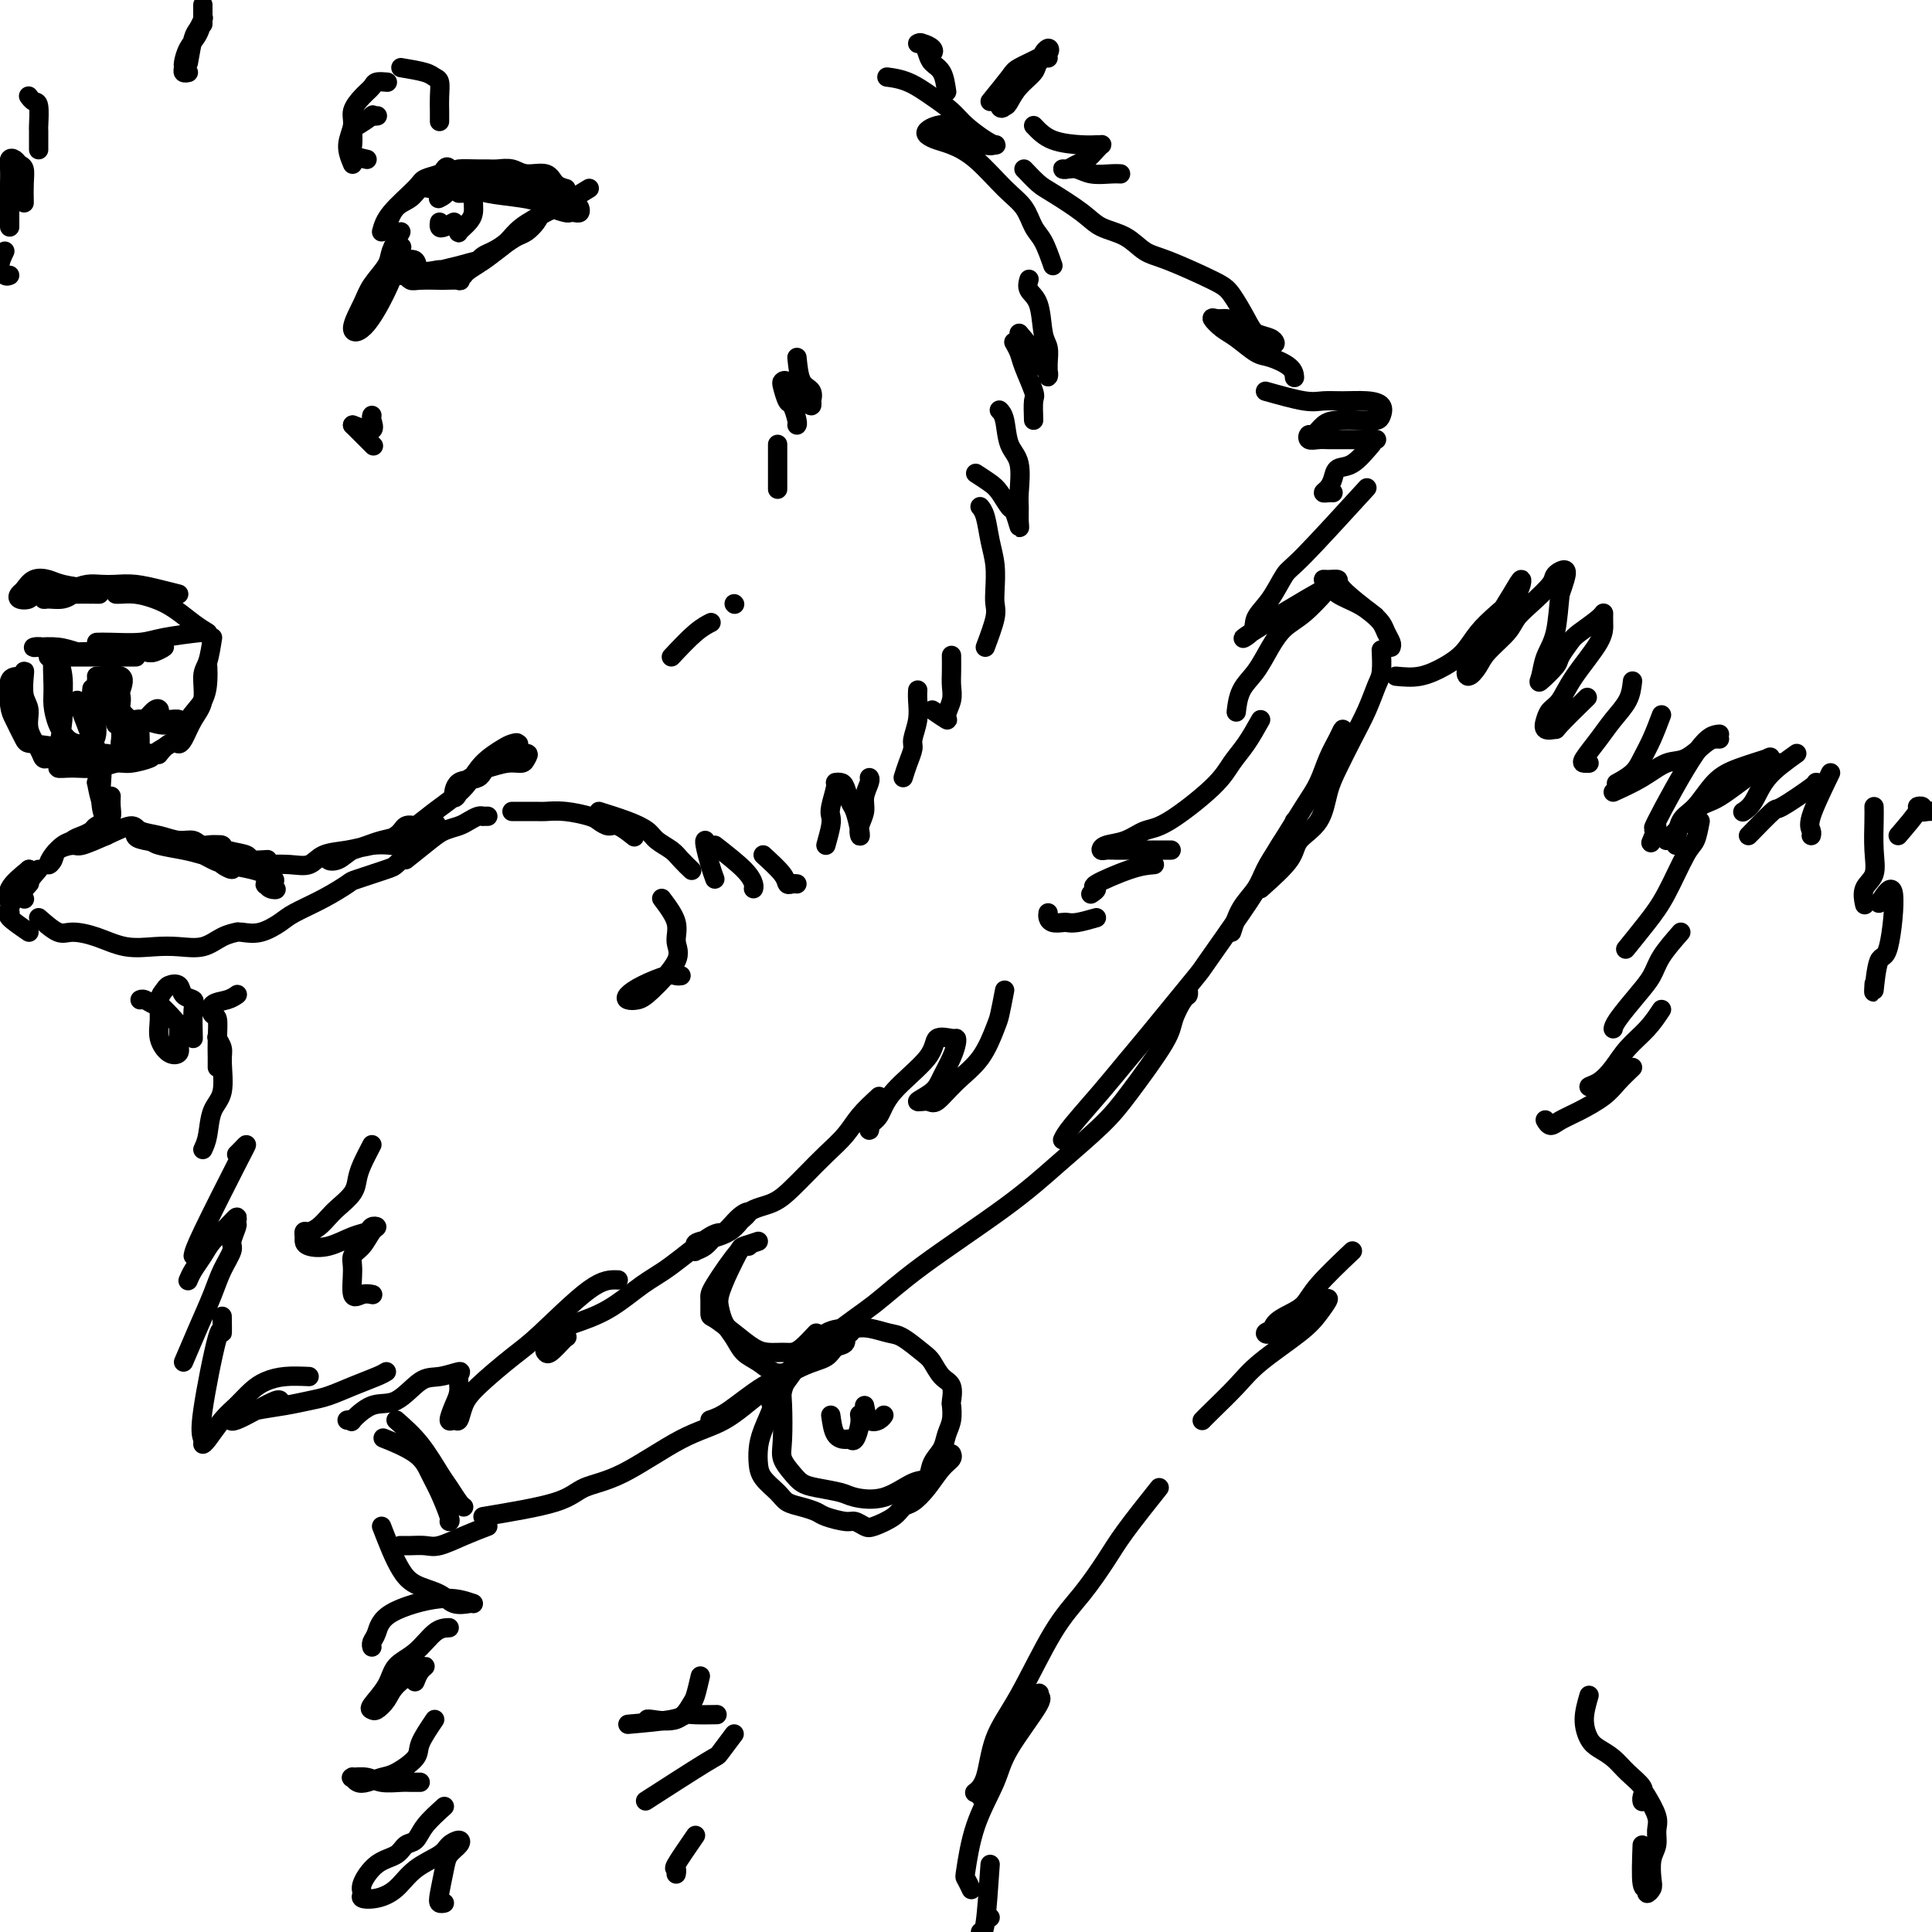 <svg viewBox='0 0 400 400' version='1.1' xmlns='http://www.w3.org/2000/svg' xmlns:xlink='http://www.w3.org/1999/xlink'><g fill='none' stroke='rgb(0,0,0)' stroke-width='4' stroke-linecap='round' stroke-linejoin='round'><path d='M79,48c0.317,-1.179 0.634,-2.357 2,-4c1.366,-1.643 3.781,-3.750 5,-5c1.219,-1.250 1.243,-1.642 2,-2c0.757,-0.358 2.248,-0.681 3,-1c0.752,-0.319 0.765,-0.635 1,-1c0.235,-0.365 0.692,-0.778 1,0c0.308,0.778 0.468,2.748 0,4c-0.468,1.252 -1.562,1.786 -2,2c-0.438,0.214 -0.219,0.107 0,0'/><path d='M80,47c0.554,-1.525 1.109,-3.050 2,-4c0.891,-0.950 2.120,-1.326 3,-2c0.880,-0.674 1.413,-1.645 2,-2c0.587,-0.355 1.230,-0.095 2,0c0.770,0.095 1.669,0.026 2,0c0.331,-0.026 0.095,-0.007 0,0c-0.095,0.007 -0.047,0.004 0,0'/><path d='M91,39c1.121,-0.308 2.242,-0.616 3,-1c0.758,-0.384 1.153,-0.845 2,-1c0.847,-0.155 2.145,-0.004 3,0c0.855,0.004 1.269,-0.140 2,0c0.731,0.140 1.781,0.562 3,1c1.219,0.438 2.606,0.891 4,1c1.394,0.109 2.794,-0.126 4,0c1.206,0.126 2.219,0.612 3,1c0.781,0.388 1.331,0.678 2,1c0.669,0.322 1.458,0.674 2,1c0.542,0.326 0.838,0.624 1,1c0.162,0.376 0.191,0.830 0,1c-0.191,0.170 -0.603,0.057 -1,0c-0.397,-0.057 -0.781,-0.057 -1,0c-0.219,0.057 -0.275,0.170 -1,0c-0.725,-0.170 -2.119,-0.624 -3,-1c-0.881,-0.376 -1.249,-0.675 -2,-1c-0.751,-0.325 -1.886,-0.675 -4,-1c-2.114,-0.325 -5.206,-0.623 -7,-1c-1.794,-0.377 -2.291,-0.832 -3,-1c-0.709,-0.168 -1.631,-0.048 -2,0c-0.369,0.048 -0.184,0.024 0,0'/><path d='M91,39c1.799,-1.155 3.597,-2.309 4,-3c0.403,-0.691 -0.590,-0.918 0,-1c0.590,-0.082 2.765,-0.018 4,0c1.235,0.018 1.532,-0.011 2,0c0.468,0.011 1.108,0.062 2,0c0.892,-0.062 2.036,-0.237 3,0c0.964,0.237 1.747,0.887 3,1c1.253,0.113 2.975,-0.310 4,0c1.025,0.310 1.353,1.353 2,2c0.647,0.647 1.613,0.899 2,1c0.387,0.101 0.193,0.050 0,0'/><path d='M122,39c-1.912,1.166 -3.824,2.332 -5,3c-1.176,0.668 -1.617,0.837 -2,1c-0.383,0.163 -0.708,0.320 -2,1c-1.292,0.680 -3.551,1.885 -5,3c-1.449,1.115 -2.087,2.141 -3,3c-0.913,0.859 -2.100,1.550 -3,2c-0.900,0.450 -1.511,0.660 -2,1c-0.489,0.340 -0.854,0.812 -1,1c-0.146,0.188 -0.073,0.094 0,0'/><path d='M112,44c-0.240,0.638 -0.479,1.277 -1,2c-0.521,0.723 -1.323,1.531 -2,2c-0.677,0.469 -1.229,0.599 -2,1c-0.771,0.401 -1.762,1.074 -3,2c-1.238,0.926 -2.724,2.104 -4,3c-1.276,0.896 -2.344,1.511 -3,2c-0.656,0.489 -0.902,0.854 -1,1c-0.098,0.146 -0.049,0.073 0,0'/><path d='M104,51c-1.672,1.292 -3.344,2.585 -4,3c-0.656,0.415 -0.296,-0.047 -1,0c-0.704,0.047 -2.473,0.602 -4,1c-1.527,0.398 -2.812,0.640 -4,1c-1.188,0.360 -2.280,0.840 -3,1c-0.720,0.160 -1.067,0.001 -2,0c-0.933,-0.001 -2.453,0.155 -3,0c-0.547,-0.155 -0.121,-0.623 0,-1c0.121,-0.377 -0.063,-0.665 0,-1c0.063,-0.335 0.373,-0.718 1,-1c0.627,-0.282 1.572,-0.464 2,0c0.428,0.464 0.339,1.573 1,2c0.661,0.427 2.071,0.171 3,0c0.929,-0.171 1.376,-0.256 2,0c0.624,0.256 1.424,0.853 2,1c0.576,0.147 0.928,-0.157 1,0c0.072,0.157 -0.138,0.774 0,1c0.138,0.226 0.623,0.062 0,0c-0.623,-0.062 -2.353,-0.020 -3,0c-0.647,0.020 -0.212,0.019 -1,0c-0.788,-0.019 -2.799,-0.057 -4,0c-1.201,0.057 -1.593,0.208 -2,0c-0.407,-0.208 -0.831,-0.774 -1,-1c-0.169,-0.226 -0.085,-0.113 0,0'/><path d='M83,48c-0.812,1.450 -1.624,2.900 -2,4c-0.376,1.100 -0.314,1.850 -1,3c-0.686,1.150 -2.118,2.701 -3,4c-0.882,1.299 -1.214,2.348 -2,4c-0.786,1.652 -2.028,3.907 -2,5c0.028,1.093 1.325,1.022 3,-1c1.675,-2.022 3.729,-5.997 5,-9c1.271,-3.003 1.760,-5.035 2,-6c0.240,-0.965 0.231,-0.865 0,-1c-0.231,-0.135 -0.685,-0.505 -1,0c-0.315,0.505 -0.490,1.887 -1,3c-0.510,1.113 -1.353,1.958 -2,3c-0.647,1.042 -1.097,2.280 -1,3c0.097,0.720 0.742,0.920 1,1c0.258,0.080 0.129,0.040 0,0'/><path d='M95,40c1.274,-0.037 2.549,-0.074 3,0c0.451,0.074 0.079,0.258 0,1c-0.079,0.742 0.137,2.042 0,3c-0.137,0.958 -0.625,1.573 -1,2c-0.375,0.427 -0.636,0.664 -1,1c-0.364,0.336 -0.829,0.770 -1,1c-0.171,0.230 -0.046,0.254 0,0c0.046,-0.254 0.013,-0.787 0,-1c-0.013,-0.213 -0.007,-0.107 0,0'/><path d='M94,46c-0.732,0.393 -1.464,0.786 -2,1c-0.536,0.214 -0.875,0.250 -1,0c-0.125,-0.250 -0.036,-0.786 0,-1c0.036,-0.214 0.018,-0.107 0,0'/><path d='M76,33c-1.269,-0.283 -2.539,-0.567 -3,-1c-0.461,-0.433 -0.114,-1.016 0,-2c0.114,-0.984 -0.004,-2.369 0,-3c0.004,-0.631 0.131,-0.509 1,-1c0.869,-0.491 2.480,-1.596 3,-2c0.520,-0.404 -0.052,-0.109 0,0c0.052,0.109 0.729,0.031 1,0c0.271,-0.031 0.135,-0.016 0,0'/><path d='M73,34c-0.548,-1.308 -1.096,-2.616 -1,-4c0.096,-1.384 0.837,-2.844 1,-4c0.163,-1.156 -0.250,-2.009 0,-3c0.250,-0.991 1.164,-2.122 2,-3c0.836,-0.878 1.595,-1.503 2,-2c0.405,-0.497 0.455,-0.864 1,-1c0.545,-0.136 1.584,-0.039 2,0c0.416,0.039 0.208,0.019 0,0'/><path d='M83,14c1.917,0.321 3.834,0.641 5,1c1.166,0.359 1.580,0.755 2,1c0.420,0.245 0.844,0.339 1,1c0.156,0.661 0.042,1.888 0,3c-0.042,1.112 -0.011,2.107 0,3c0.011,0.893 0.003,1.684 0,2c-0.003,0.316 -0.002,0.158 0,0'/><path d='M10,136c1.843,-0.000 3.687,-0.000 5,0c1.313,0.000 2.097,0.000 3,0c0.903,-0.000 1.927,-0.000 3,0c1.073,0.000 2.196,0.000 3,0c0.804,-0.000 1.288,-0.000 2,0c0.712,0.000 1.650,0.001 2,0c0.350,-0.001 0.110,-0.003 0,0c-0.110,0.003 -0.090,0.011 -1,0c-0.910,-0.011 -2.751,-0.042 -4,0c-1.249,0.042 -1.905,0.155 -3,0c-1.095,-0.155 -2.629,-0.578 -4,-1c-1.371,-0.422 -2.579,-0.841 -4,-1c-1.421,-0.159 -3.056,-0.057 -4,0c-0.944,0.057 -1.198,0.067 -1,0c0.198,-0.067 0.847,-0.213 2,0c1.153,0.213 2.810,0.785 4,1c1.190,0.215 1.915,0.072 3,0c1.085,-0.072 2.531,-0.073 4,0c1.469,0.073 2.961,0.219 5,0c2.039,-0.219 4.624,-0.805 6,-1c1.376,-0.195 1.544,-0.001 2,0c0.456,0.001 1.200,-0.192 1,0c-0.200,0.192 -1.343,0.769 -2,1c-0.657,0.231 -0.829,0.115 -1,0'/><path d='M31,135c-0.500,0.167 -0.250,0.083 0,0'/><path d='M20,133c0.685,-0.022 1.371,-0.044 3,0c1.629,0.044 4.202,0.156 6,0c1.798,-0.156 2.822,-0.578 5,-1c2.178,-0.422 5.509,-0.844 7,-1c1.491,-0.156 1.140,-0.044 1,0c-0.140,0.044 -0.070,0.022 0,0'/><path d='M43,131c-0.910,-0.558 -1.820,-1.116 -3,-2c-1.180,-0.884 -2.632,-2.093 -4,-3c-1.368,-0.907 -2.654,-1.511 -4,-2c-1.346,-0.489 -2.753,-0.863 -4,-1c-1.247,-0.137 -2.336,-0.037 -3,0c-0.664,0.037 -0.904,0.011 -1,0c-0.096,-0.011 -0.048,-0.005 0,0'/><path d='M37,123c-1.226,-0.310 -2.453,-0.620 -4,-1c-1.547,-0.380 -3.415,-0.831 -5,-1c-1.585,-0.169 -2.888,-0.056 -4,0c-1.112,0.056 -2.033,0.053 -3,0c-0.967,-0.053 -1.982,-0.158 -3,0c-1.018,0.158 -2.041,0.578 -3,1c-0.959,0.422 -1.855,0.845 -2,1c-0.145,0.155 0.461,0.042 2,0c1.539,-0.042 4.011,-0.012 5,0c0.989,0.012 0.494,0.006 0,0'/><path d='M44,132c-0.297,1.901 -0.594,3.802 -1,5c-0.406,1.198 -0.922,1.694 -1,3c-0.078,1.306 0.280,3.421 0,5c-0.280,1.579 -1.199,2.623 -2,4c-0.801,1.377 -1.482,3.087 -2,4c-0.518,0.913 -0.871,1.029 -1,1c-0.129,-0.029 -0.035,-0.204 0,-1c0.035,-0.796 0.009,-2.214 0,-3c-0.009,-0.786 -0.003,-0.939 0,-1c0.003,-0.061 0.001,-0.031 0,0'/><path d='M43,138c0.035,0.905 0.071,1.810 0,3c-0.071,1.190 -0.247,2.666 -1,4c-0.753,1.334 -2.083,2.525 -3,4c-0.917,1.475 -1.423,3.232 -2,4c-0.577,0.768 -1.227,0.546 -2,1c-0.773,0.454 -1.670,1.584 -2,2c-0.330,0.416 -0.094,0.119 0,0c0.094,-0.119 0.047,-0.059 0,0'/><path d='M37,153c-2.103,1.187 -4.207,2.375 -5,3c-0.793,0.625 -0.277,0.689 -1,1c-0.723,0.311 -2.686,0.869 -4,1c-1.314,0.131 -1.979,-0.165 -3,0c-1.021,0.165 -2.397,0.790 -4,1c-1.603,0.210 -3.433,0.006 -5,0c-1.567,-0.006 -2.873,0.187 -3,0c-0.127,-0.187 0.924,-0.754 2,-1c1.076,-0.246 2.177,-0.172 3,0c0.823,0.172 1.368,0.442 3,0c1.632,-0.442 4.353,-1.596 6,-2c1.647,-0.404 2.222,-0.057 3,0c0.778,0.057 1.760,-0.177 2,0c0.240,0.177 -0.263,0.766 -1,1c-0.737,0.234 -1.708,0.113 -3,0c-1.292,-0.113 -2.906,-0.219 -4,0c-1.094,0.219 -1.668,0.763 -3,1c-1.332,0.237 -3.421,0.169 -5,0c-1.579,-0.169 -2.647,-0.437 -3,-1c-0.353,-0.563 0.008,-1.419 0,-2c-0.008,-0.581 -0.387,-0.887 0,-1c0.387,-0.113 1.539,-0.032 2,0c0.461,0.032 0.230,0.016 0,0'/><path d='M14,155c-2.786,-0.417 -5.571,-0.834 -7,-1c-1.429,-0.166 -1.501,-0.082 -2,-1c-0.499,-0.918 -1.426,-2.838 -2,-4c-0.574,-1.162 -0.794,-1.565 -1,-3c-0.206,-1.435 -0.396,-3.902 0,-5c0.396,-1.098 1.378,-0.826 2,-1c0.622,-0.174 0.883,-0.795 1,-1c0.117,-0.205 0.091,0.007 0,1c-0.091,0.993 -0.246,2.767 0,4c0.246,1.233 0.892,1.924 1,3c0.108,1.076 -0.322,2.538 0,4c0.322,1.462 1.395,2.925 2,4c0.605,1.075 0.740,1.761 1,2c0.260,0.239 0.644,0.032 1,0c0.356,-0.032 0.685,0.110 1,0c0.315,-0.110 0.616,-0.472 1,-2c0.384,-1.528 0.850,-4.222 1,-6c0.150,-1.778 -0.016,-2.639 0,-4c0.016,-1.361 0.215,-3.221 0,-5c-0.215,-1.779 -0.843,-3.478 -1,-4c-0.157,-0.522 0.156,0.131 0,0c-0.156,-0.131 -0.782,-1.048 -1,0c-0.218,1.048 -0.028,4.060 0,6c0.028,1.940 -0.106,2.809 0,4c0.106,1.191 0.452,2.705 1,4c0.548,1.295 1.300,2.370 2,3c0.700,0.630 1.350,0.815 2,1'/><path d='M16,154c1.392,1.327 2.373,0.644 3,0c0.627,-0.644 0.900,-1.250 1,-2c0.100,-0.750 0.029,-1.643 0,-2c-0.029,-0.357 -0.014,-0.179 0,0'/><path d='M16,145c1.519,4.144 3.038,8.288 4,10c0.962,1.712 1.368,0.992 2,1c0.632,0.008 1.491,0.746 2,1c0.509,0.254 0.669,0.026 1,0c0.331,-0.026 0.835,0.150 1,0c0.165,-0.150 -0.008,-0.627 0,-1c0.008,-0.373 0.198,-0.642 0,-1c-0.198,-0.358 -0.784,-0.805 -1,-1c-0.216,-0.195 -0.062,-0.137 0,-1c0.062,-0.863 0.031,-2.645 0,-4c-0.031,-1.355 -0.061,-2.281 0,-3c0.061,-0.719 0.212,-1.231 0,-2c-0.212,-0.769 -0.789,-1.795 -1,-2c-0.211,-0.205 -0.056,0.412 0,1c0.056,0.588 0.015,1.147 0,2c-0.015,0.853 -0.003,1.999 0,3c0.003,1.001 -0.003,1.855 0,2c0.003,0.145 0.015,-0.419 0,-1c-0.015,-0.581 -0.057,-1.178 0,-2c0.057,-0.822 0.213,-1.870 0,-3c-0.213,-1.130 -0.797,-2.342 -1,-3c-0.203,-0.658 -0.027,-0.763 0,-1c0.027,-0.237 -0.095,-0.608 0,0c0.095,0.608 0.407,2.194 1,4c0.593,1.806 1.467,3.832 2,5c0.533,1.168 0.724,1.476 1,2c0.276,0.524 0.638,1.262 1,2'/><path d='M28,153c1.009,2.031 1.031,1.107 1,0c-0.031,-1.107 -0.114,-2.399 0,-3c0.114,-0.601 0.426,-0.511 1,-1c0.574,-0.489 1.410,-1.558 2,-2c0.590,-0.442 0.933,-0.258 1,0c0.067,0.258 -0.142,0.591 0,1c0.142,0.409 0.636,0.895 1,1c0.364,0.105 0.600,-0.172 1,0c0.400,0.172 0.966,0.792 1,1c0.034,0.208 -0.463,0.003 -1,0c-0.537,-0.003 -1.115,0.195 -2,0c-0.885,-0.195 -2.077,-0.784 -3,-1c-0.923,-0.216 -1.577,-0.058 -2,0c-0.423,0.058 -0.616,0.015 -1,0c-0.384,-0.015 -0.959,-0.004 -1,0c-0.041,0.004 0.452,-0.000 1,0c0.548,0.000 1.153,0.004 2,0c0.847,-0.004 1.938,-0.015 3,0c1.062,0.015 2.095,0.058 3,0c0.905,-0.058 1.682,-0.216 2,0c0.318,0.216 0.175,0.807 0,1c-0.175,0.193 -0.384,-0.012 -1,0c-0.616,0.012 -1.639,0.240 -3,0c-1.361,-0.240 -3.059,-0.949 -4,-1c-0.941,-0.051 -1.126,0.557 -2,0c-0.874,-0.557 -2.437,-2.278 -4,-4'/><path d='M23,145c-2.536,-0.967 -2.875,-1.386 -3,-2c-0.125,-0.614 -0.036,-1.425 0,-2c0.036,-0.575 0.019,-0.915 0,-1c-0.019,-0.085 -0.041,0.086 1,0c1.041,-0.086 3.145,-0.428 4,0c0.855,0.428 0.460,1.628 0,3c-0.460,1.372 -0.985,2.917 -2,4c-1.015,1.083 -2.521,1.705 -3,2c-0.479,0.295 0.067,0.265 0,0c-0.067,-0.265 -0.749,-0.764 -1,-2c-0.251,-1.236 -0.072,-3.210 0,-4c0.072,-0.790 0.036,-0.395 0,0'/><path d='M19,122c-2.273,-0.324 -4.546,-0.648 -6,-1c-1.454,-0.352 -2.090,-0.732 -3,-1c-0.910,-0.268 -2.093,-0.425 -3,0c-0.907,0.425 -1.537,1.431 -2,2c-0.463,0.569 -0.757,0.702 -1,1c-0.243,0.298 -0.433,0.759 0,1c0.433,0.241 1.490,0.260 2,0c0.510,-0.260 0.471,-0.798 1,-1c0.529,-0.202 1.624,-0.069 3,0c1.376,0.069 3.034,0.072 4,0c0.966,-0.072 1.240,-0.219 1,0c-0.240,0.219 -0.992,0.805 -2,1c-1.008,0.195 -2.270,0.001 -3,0c-0.730,-0.001 -0.927,0.192 -1,0c-0.073,-0.192 -0.021,-0.769 0,-1c0.021,-0.231 0.010,-0.115 0,0'/><path d='M5,42c-0.024,-1.374 -0.049,-2.748 0,-4c0.049,-1.252 0.171,-2.383 0,-3c-0.171,-0.617 -0.634,-0.720 -1,-1c-0.366,-0.280 -0.634,-0.738 -1,-1c-0.366,-0.262 -0.830,-0.327 -1,0c-0.170,0.327 -0.046,1.046 0,2c0.046,0.954 0.012,2.143 0,3c-0.012,0.857 -0.003,1.382 0,2c0.003,0.618 0.001,1.329 0,2c-0.001,0.671 -0.000,1.304 0,2c0.000,0.696 0.000,1.457 0,2c-0.000,0.543 -0.000,0.870 0,1c0.000,0.130 0.000,0.065 0,0'/><path d='M1,52c-0.506,1.042 -1.012,2.083 -1,3c0.012,0.917 0.542,1.708 1,2c0.458,0.292 0.845,0.083 1,0c0.155,-0.083 0.077,-0.042 0,0'/><path d='M20,162c0.301,1.596 0.603,3.193 1,4c0.397,0.807 0.891,0.825 1,1c0.109,0.175 -0.167,0.505 0,1c0.167,0.495 0.777,1.153 1,1c0.223,-0.153 0.060,-1.118 0,-2c-0.060,-0.882 -0.017,-1.681 0,-2c0.017,-0.319 0.009,-0.160 0,0'/><path d='M20,162c0.415,-0.944 0.829,-1.888 1,-2c0.171,-0.112 0.097,0.609 0,2c-0.097,1.391 -0.219,3.451 0,5c0.219,1.549 0.777,2.585 1,3c0.223,0.415 0.112,0.207 0,0'/><path d='M22,173c-1.972,0.862 -3.944,1.725 -5,2c-1.056,0.275 -1.195,-0.037 -2,0c-0.805,0.037 -2.276,0.423 -3,1c-0.724,0.577 -0.702,1.344 -1,2c-0.298,0.656 -0.916,1.202 -1,1c-0.084,-0.202 0.367,-1.153 1,-2c0.633,-0.847 1.447,-1.591 2,-2c0.553,-0.409 0.845,-0.485 2,-1c1.155,-0.515 3.172,-1.470 4,-2c0.828,-0.530 0.465,-0.637 1,-1c0.535,-0.363 1.968,-0.984 2,-1c0.032,-0.016 -1.336,0.574 -2,1c-0.664,0.426 -0.623,0.689 -1,1c-0.377,0.311 -1.173,0.671 -2,1c-0.827,0.329 -1.684,0.627 -2,1c-0.316,0.373 -0.090,0.821 0,1c0.090,0.179 0.045,0.090 0,0'/><path d='M22,173c1.981,-0.937 3.963,-1.874 5,-2c1.037,-0.126 1.130,0.559 2,1c0.870,0.441 2.516,0.638 4,1c1.484,0.362 2.807,0.888 4,1c1.193,0.112 2.257,-0.191 3,0c0.743,0.191 1.165,0.877 2,1c0.835,0.123 2.082,-0.316 3,0c0.918,0.316 1.507,1.388 2,2c0.493,0.612 0.891,0.763 1,1c0.109,0.237 -0.070,0.558 0,1c0.070,0.442 0.390,1.005 0,1c-0.390,-0.005 -1.491,-0.579 -2,-1c-0.509,-0.421 -0.426,-0.690 -1,-1c-0.574,-0.310 -1.807,-0.660 -3,-1c-1.193,-0.340 -2.348,-0.670 -4,-1c-1.652,-0.330 -3.802,-0.660 -5,-1c-1.198,-0.340 -1.443,-0.691 -2,-1c-0.557,-0.309 -1.426,-0.577 -2,-1c-0.574,-0.423 -0.854,-1.001 -1,-1c-0.146,0.001 -0.159,0.581 0,1c0.159,0.419 0.491,0.675 2,1c1.509,0.325 4.196,0.717 6,1c1.804,0.283 2.724,0.457 4,1c1.276,0.543 2.909,1.455 4,2c1.091,0.545 1.640,0.724 3,1c1.360,0.276 3.531,0.650 5,1c1.469,0.350 2.234,0.675 3,1'/><path d='M55,181c3.889,1.634 0.611,1.720 0,2c-0.611,0.280 1.444,0.756 2,1c0.556,0.244 -0.389,0.258 -1,0c-0.611,-0.258 -0.889,-0.788 -1,-1c-0.111,-0.212 -0.056,-0.106 0,0'/><path d='M44,175c0.852,-0.091 1.703,-0.182 2,0c0.297,0.182 0.038,0.637 1,1c0.962,0.363 3.144,0.633 4,1c0.856,0.367 0.384,0.829 1,1c0.616,0.171 2.319,0.049 3,0c0.681,-0.049 0.341,-0.024 0,0'/><path d='M55,179c1.719,-0.055 3.439,-0.109 5,0c1.561,0.109 2.964,0.383 4,0c1.036,-0.383 1.705,-1.422 3,-2c1.295,-0.578 3.215,-0.695 5,-1c1.785,-0.305 3.434,-0.798 5,-1c1.566,-0.202 3.049,-0.114 4,0c0.951,0.114 1.370,0.255 2,0c0.630,-0.255 1.472,-0.905 2,-1c0.528,-0.095 0.742,0.366 1,0c0.258,-0.366 0.559,-1.559 1,-2c0.441,-0.441 1.023,-0.129 1,0c-0.023,0.129 -0.652,0.076 -1,0c-0.348,-0.076 -0.414,-0.175 -1,0c-0.586,0.175 -1.693,0.624 -3,1c-1.307,0.376 -2.814,0.678 -4,1c-1.186,0.322 -2.050,0.662 -3,1c-0.950,0.338 -1.987,0.672 -3,1c-1.013,0.328 -2.002,0.650 -3,1c-0.998,0.350 -2.005,0.729 -2,1c0.005,0.271 1.023,0.433 2,0c0.977,-0.433 1.915,-1.461 3,-2c1.085,-0.539 2.318,-0.589 4,-1c1.682,-0.411 3.813,-1.182 5,-2c1.187,-0.818 1.432,-1.683 2,-2c0.568,-0.317 1.461,-0.085 2,0c0.539,0.085 0.726,0.024 1,0c0.274,-0.024 0.637,-0.012 1,0'/><path d='M88,171c4.933,-1.077 0.765,0.229 -1,1c-1.765,0.771 -1.127,1.007 -1,1c0.127,-0.007 -0.259,-0.256 -1,0c-0.741,0.256 -1.839,1.017 -2,1c-0.161,-0.017 0.616,-0.812 2,-2c1.384,-1.188 3.375,-2.770 5,-4c1.625,-1.230 2.882,-2.109 4,-3c1.118,-0.891 2.095,-1.796 3,-3c0.905,-1.204 1.736,-2.709 3,-4c1.264,-1.291 2.959,-2.370 4,-3c1.041,-0.630 1.428,-0.813 2,-1c0.572,-0.187 1.331,-0.379 1,0c-0.331,0.379 -1.750,1.329 -3,2c-1.250,0.671 -2.332,1.064 -3,2c-0.668,0.936 -0.923,2.416 -2,3c-1.077,0.584 -2.974,0.271 -4,1c-1.026,0.729 -1.179,2.501 -1,3c0.179,0.499 0.691,-0.275 1,-1c0.309,-0.725 0.417,-1.400 1,-2c0.583,-0.600 1.642,-1.125 3,-2c1.358,-0.875 3.013,-2.101 4,-3c0.987,-0.899 1.304,-1.473 2,-2c0.696,-0.527 1.770,-1.008 2,-1c0.230,0.008 -0.385,0.504 -1,1'/><path d='M106,155c3.274,-2.544 -0.040,0.596 -2,2c-1.960,1.404 -2.567,1.073 -2,1c0.567,-0.073 2.308,0.114 3,0c0.692,-0.114 0.336,-0.529 1,-1c0.664,-0.471 2.350,-0.998 3,-1c0.650,-0.002 0.265,0.521 0,1c-0.265,0.479 -0.411,0.913 -1,1c-0.589,0.087 -1.622,-0.173 -3,0c-1.378,0.173 -3.102,0.777 -4,1c-0.898,0.223 -0.971,0.064 -1,0c-0.029,-0.064 -0.015,-0.032 0,0'/><path d='M8,190c1.465,1.282 2.929,2.564 4,3c1.071,0.436 1.748,0.025 3,0c1.252,-0.025 3.079,0.335 5,1c1.921,0.665 3.934,1.636 6,2c2.066,0.364 4.183,0.122 6,0c1.817,-0.122 3.335,-0.124 5,0c1.665,0.124 3.477,0.373 5,0c1.523,-0.373 2.756,-1.370 4,-2c1.244,-0.630 2.498,-0.894 3,-1c0.502,-0.106 0.251,-0.053 0,0'/><path d='M50,193c1.290,0.184 2.581,0.368 4,0c1.419,-0.368 2.967,-1.288 4,-2c1.033,-0.712 1.552,-1.217 3,-2c1.448,-0.783 3.826,-1.844 6,-3c2.174,-1.156 4.144,-2.406 5,-3c0.856,-0.594 0.596,-0.530 2,-1c1.404,-0.470 4.470,-1.474 6,-2c1.530,-0.526 1.524,-0.576 2,-1c0.476,-0.424 1.434,-1.224 2,-2c0.566,-0.776 0.739,-1.528 1,-2c0.261,-0.472 0.609,-0.666 1,-1c0.391,-0.334 0.826,-0.810 1,-1c0.174,-0.190 0.087,-0.095 0,0'/><path d='M84,178c1.852,-1.488 3.704,-2.977 5,-4c1.296,-1.023 2.036,-1.581 3,-2c0.964,-0.419 2.152,-0.701 3,-1c0.848,-0.299 1.355,-0.616 2,-1c0.645,-0.384 1.427,-0.835 2,-1c0.573,-0.165 0.937,-0.044 1,0c0.063,0.044 -0.175,0.012 0,0c0.175,-0.012 0.764,-0.003 1,0c0.236,0.003 0.118,0.002 0,0'/><path d='M106,168c1.971,-0.007 3.942,-0.013 5,0c1.058,0.013 1.204,0.046 2,0c0.796,-0.046 2.242,-0.172 4,0c1.758,0.172 3.827,0.642 5,1c1.173,0.358 1.450,0.604 2,1c0.550,0.396 1.374,0.941 2,1c0.626,0.059 1.053,-0.369 2,0c0.947,0.369 2.413,1.534 3,2c0.587,0.466 0.293,0.233 0,0'/><path d='M124,168c2.122,0.666 4.245,1.333 6,2c1.755,0.667 3.143,1.335 4,2c0.857,0.665 1.183,1.327 2,2c0.817,0.673 2.126,1.356 3,2c0.874,0.644 1.312,1.250 2,2c0.688,0.750 1.625,1.643 2,2c0.375,0.357 0.187,0.179 0,0'/><path d='M148,182c-0.310,-0.845 -0.619,-1.690 -1,-3c-0.381,-1.310 -0.833,-3.083 -1,-4c-0.167,-0.917 -0.048,-0.976 0,-1c0.048,-0.024 0.024,-0.012 0,0'/><path d='M148,175c2.310,1.804 4.619,3.607 6,5c1.381,1.393 1.833,2.375 2,3c0.167,0.625 0.048,0.893 0,1c-0.048,0.107 -0.024,0.054 0,0'/><path d='M158,177c1.600,1.464 3.199,2.928 4,4c0.801,1.072 0.802,1.751 1,2c0.198,0.249 0.592,0.067 1,0c0.408,-0.067 0.831,-0.019 1,0c0.169,0.019 0.085,0.010 0,0'/><path d='M171,175c0.414,-1.494 0.828,-2.989 1,-4c0.172,-1.011 0.102,-1.539 0,-2c-0.102,-0.461 -0.234,-0.855 0,-2c0.234,-1.145 0.836,-3.043 1,-4c0.164,-0.957 -0.111,-0.974 0,-1c0.111,-0.026 0.608,-0.060 1,0c0.392,0.060 0.680,0.214 1,1c0.320,0.786 0.673,2.206 1,3c0.327,0.794 0.628,0.964 1,2c0.372,1.036 0.817,2.938 1,4c0.183,1.062 0.105,1.283 0,1c-0.105,-0.283 -0.238,-1.071 0,-2c0.238,-0.929 0.848,-2.000 1,-3c0.152,-1.000 -0.155,-1.928 0,-3c0.155,-1.072 0.773,-2.289 1,-3c0.227,-0.711 0.065,-0.918 0,-1c-0.065,-0.082 -0.032,-0.041 0,0'/><path d='M187,161c0.301,-0.964 0.603,-1.928 1,-3c0.397,-1.072 0.891,-2.252 1,-3c0.109,-0.748 -0.167,-1.062 0,-2c0.167,-0.938 0.777,-2.499 1,-4c0.223,-1.501 0.060,-2.943 0,-4c-0.060,-1.057 -0.017,-1.731 0,-2c0.017,-0.269 0.009,-0.135 0,0'/><path d='M193,147c1.298,0.887 2.597,1.774 3,2c0.403,0.226 -0.088,-0.210 0,-1c0.088,-0.790 0.756,-1.936 1,-3c0.244,-1.064 0.065,-2.048 0,-3c-0.065,-0.952 -0.018,-1.872 0,-3c0.018,-1.128 0.005,-2.465 0,-3c-0.005,-0.535 -0.003,-0.267 0,0'/><path d='M204,134c0.844,-2.255 1.687,-4.510 2,-6c0.313,-1.490 0.095,-2.216 0,-3c-0.095,-0.784 -0.068,-1.625 0,-3c0.068,-1.375 0.176,-3.283 0,-5c-0.176,-1.717 -0.635,-3.244 -1,-5c-0.365,-1.756 -0.637,-3.742 -1,-5c-0.363,-1.258 -0.818,-1.788 -1,-2c-0.182,-0.212 -0.091,-0.106 0,0'/><path d='M202,98c1.096,0.708 2.192,1.417 3,2c0.808,0.583 1.327,1.041 2,2c0.673,0.959 1.501,2.419 2,3c0.499,0.581 0.669,0.283 1,1c0.331,0.717 0.823,2.449 1,3c0.177,0.551 0.041,-0.080 0,-1c-0.041,-0.920 0.014,-2.130 0,-3c-0.014,-0.870 -0.099,-1.400 0,-3c0.099,-1.600 0.380,-4.271 0,-6c-0.380,-1.729 -1.421,-2.515 -2,-4c-0.579,-1.485 -0.694,-3.669 -1,-5c-0.306,-1.331 -0.802,-1.809 -1,-2c-0.198,-0.191 -0.099,-0.096 0,0'/><path d='M214,87c-0.055,-1.596 -0.109,-3.191 0,-4c0.109,-0.809 0.383,-0.830 0,-2c-0.383,-1.170 -1.422,-3.489 -2,-5c-0.578,-1.511 -0.694,-2.215 -1,-3c-0.306,-0.785 -0.802,-1.653 -1,-2c-0.198,-0.347 -0.099,-0.174 0,0'/><path d='M211,69c1.608,1.908 3.215,3.815 4,5c0.785,1.185 0.746,1.647 1,2c0.254,0.353 0.801,0.596 1,1c0.199,0.404 0.050,0.968 0,1c-0.050,0.032 -0.001,-0.467 0,-1c0.001,-0.533 -0.046,-1.101 0,-2c0.046,-0.899 0.184,-2.129 0,-3c-0.184,-0.871 -0.690,-1.383 -1,-3c-0.310,-1.617 -0.423,-4.341 -1,-6c-0.577,-1.659 -1.617,-2.254 -2,-3c-0.383,-0.746 -0.109,-1.642 0,-2c0.109,-0.358 0.055,-0.179 0,0'/><path d='M218,55c-0.658,-1.874 -1.315,-3.748 -2,-5c-0.685,-1.252 -1.397,-1.883 -2,-3c-0.603,-1.117 -1.095,-2.719 -2,-4c-0.905,-1.281 -2.221,-2.241 -4,-4c-1.779,-1.759 -4.019,-4.316 -6,-6c-1.981,-1.684 -3.703,-2.493 -5,-3c-1.297,-0.507 -2.170,-0.712 -3,-1c-0.830,-0.288 -1.616,-0.660 -2,-1c-0.384,-0.340 -0.367,-0.648 0,-1c0.367,-0.352 1.082,-0.750 2,-1c0.918,-0.250 2.037,-0.354 3,0c0.963,0.354 1.771,1.165 3,2c1.229,0.835 2.881,1.693 4,2c1.119,0.307 1.707,0.063 2,0c0.293,-0.063 0.292,0.055 0,0c-0.292,-0.055 -0.874,-0.284 -2,-1c-1.126,-0.716 -2.796,-1.919 -4,-3c-1.204,-1.081 -1.941,-2.041 -3,-3c-1.059,-0.959 -2.438,-1.917 -4,-3c-1.562,-1.083 -3.305,-2.292 -5,-3c-1.695,-0.708 -3.341,-0.917 -4,-1c-0.659,-0.083 -0.329,-0.042 0,0'/><path d='M196,19c-0.221,-1.508 -0.442,-3.017 -1,-4c-0.558,-0.983 -1.454,-1.441 -2,-2c-0.546,-0.559 -0.742,-1.219 -1,-2c-0.258,-0.781 -0.580,-1.684 -1,-2c-0.420,-0.316 -0.939,-0.046 -1,0c-0.061,0.046 0.337,-0.131 1,0c0.663,0.131 1.590,0.571 2,1c0.410,0.429 0.303,0.846 0,1c-0.303,0.154 -0.801,0.044 -1,0c-0.199,-0.044 -0.100,-0.022 0,0'/><path d='M165,74c0.197,1.950 0.393,3.900 1,5c0.607,1.100 1.624,1.350 2,2c0.376,0.650 0.112,1.702 0,2c-0.112,0.298 -0.070,-0.156 0,0c0.070,0.156 0.170,0.924 0,1c-0.170,0.076 -0.609,-0.540 -1,-1c-0.391,-0.460 -0.732,-0.763 -1,-1c-0.268,-0.237 -0.461,-0.406 -1,-1c-0.539,-0.594 -1.424,-1.612 -2,-2c-0.576,-0.388 -0.844,-0.146 -1,0c-0.156,0.146 -0.199,0.197 0,1c0.199,0.803 0.642,2.359 1,3c0.358,0.641 0.632,0.368 1,1c0.368,0.632 0.830,2.170 1,3c0.170,0.830 0.049,0.951 0,1c-0.049,0.049 -0.024,0.024 0,0'/><path d='M161,92c0.000,1.555 0.000,3.110 0,4c0.000,0.890 0.000,1.115 0,2c0.000,0.885 0.000,2.431 0,3c0.000,0.569 -0.000,0.163 0,0c0.000,-0.163 0.000,-0.081 0,0'/><path d='M152,125c0.000,0.000 0.100,0.100 0.1,0.1'/><path d='M139,136c1.778,-1.889 3.556,-3.778 5,-5c1.444,-1.222 2.556,-1.778 3,-2c0.444,-0.222 0.222,-0.111 0,0'/><path d='M73,88c1.689,1.689 3.378,3.378 4,4c0.622,0.622 0.178,0.178 0,0c-0.178,-0.178 -0.089,-0.089 0,0'/><path d='M73,88c1.690,0.619 3.381,1.238 4,1c0.619,-0.238 0.167,-1.333 0,-2c-0.167,-0.667 -0.048,-0.905 0,-1c0.048,-0.095 0.024,-0.048 0,0'/><path d='M212,35c1.087,1.141 2.173,2.282 3,3c0.827,0.718 1.393,1.012 3,2c1.607,0.988 4.255,2.671 6,4c1.745,1.329 2.585,2.303 4,3c1.415,0.697 3.403,1.118 5,2c1.597,0.882 2.802,2.224 4,3c1.198,0.776 2.389,0.984 5,2c2.611,1.016 6.643,2.840 9,4c2.357,1.160 3.038,1.657 4,3c0.962,1.343 2.203,3.534 3,5c0.797,1.466 1.148,2.209 2,3c0.852,0.791 2.204,1.631 3,2c0.796,0.369 1.034,0.267 1,0c-0.034,-0.267 -0.341,-0.698 -1,-1c-0.659,-0.302 -1.670,-0.475 -3,-1c-1.330,-0.525 -2.978,-1.402 -4,-2c-1.022,-0.598 -1.419,-0.916 -2,-1c-0.581,-0.084 -1.348,0.065 -2,0c-0.652,-0.065 -1.190,-0.345 -1,0c0.190,0.345 1.109,1.313 2,2c0.891,0.687 1.755,1.091 3,2c1.245,0.909 2.869,2.321 4,3c1.131,0.679 1.767,0.625 3,1c1.233,0.375 3.063,1.178 4,2c0.937,0.822 0.982,1.663 1,2c0.018,0.337 0.009,0.168 0,0'/><path d='M262,81c3.015,0.846 6.031,1.693 8,2c1.969,0.307 2.892,0.075 4,0c1.108,-0.075 2.400,0.008 4,0c1.600,-0.008 3.508,-0.107 5,0c1.492,0.107 2.569,0.421 3,1c0.431,0.579 0.215,1.425 0,2c-0.215,0.575 -0.428,0.880 -1,1c-0.572,0.120 -1.501,0.056 -3,0c-1.499,-0.056 -3.566,-0.102 -5,0c-1.434,0.102 -2.235,0.353 -3,1c-0.765,0.647 -1.495,1.690 -2,2c-0.505,0.310 -0.783,-0.113 -1,0c-0.217,0.113 -0.371,0.762 0,1c0.371,0.238 1.266,0.064 2,0c0.734,-0.064 1.307,-0.017 2,0c0.693,0.017 1.505,0.005 3,0c1.495,-0.005 3.672,-0.001 5,0c1.328,0.001 1.808,0.000 2,0c0.192,-0.000 0.096,-0.000 0,0'/><path d='M284,92c-1.376,1.624 -2.751,3.248 -4,4c-1.249,0.752 -2.370,0.632 -3,1c-0.630,0.368 -0.768,1.223 -1,2c-0.232,0.777 -0.560,1.476 -1,2c-0.440,0.524 -0.994,0.872 -1,1c-0.006,0.128 0.537,0.034 1,0c0.463,-0.034 0.847,-0.010 1,0c0.153,0.010 0.077,0.005 0,0'/><path d='M283,101c-5.108,5.588 -10.216,11.177 -13,14c-2.784,2.823 -3.244,2.881 -4,4c-0.756,1.119 -1.807,3.299 -3,5c-1.193,1.701 -2.527,2.922 -3,4c-0.473,1.078 -0.085,2.012 -1,3c-0.915,0.988 -3.132,2.029 0,0c3.132,-2.029 11.615,-7.127 15,-9c3.385,-1.873 1.672,-0.519 1,0c-0.672,0.519 -0.304,0.204 -1,1c-0.696,0.796 -2.456,2.704 -4,4c-1.544,1.296 -2.873,1.980 -4,3c-1.127,1.020 -2.053,2.375 -3,4c-0.947,1.625 -1.914,3.518 -3,5c-1.086,1.482 -2.293,2.553 -3,4c-0.707,1.447 -0.916,3.271 -1,4c-0.084,0.729 -0.042,0.365 0,0'/><path d='M261,149c-0.986,1.758 -1.971,3.517 -3,5c-1.029,1.483 -2.101,2.691 -3,4c-0.899,1.309 -1.624,2.718 -4,5c-2.376,2.282 -6.403,5.438 -9,7c-2.597,1.562 -3.765,1.529 -5,2c-1.235,0.471 -2.536,1.447 -4,2c-1.464,0.553 -3.090,0.684 -4,1c-0.910,0.316 -1.103,0.817 -1,1c0.103,0.183 0.502,0.049 1,0c0.498,-0.049 1.097,-0.013 2,0c0.903,0.013 2.112,0.004 3,0c0.888,-0.004 1.454,-0.001 3,0c1.546,0.001 4.070,0.000 5,0c0.930,-0.000 0.266,-0.000 0,0c-0.266,0.000 -0.133,0.000 0,0'/><path d='M239,179c-1.313,0.105 -2.625,0.211 -5,1c-2.375,0.789 -5.812,2.263 -7,3c-1.188,0.737 -0.128,0.737 0,1c0.128,0.263 -0.678,0.789 -1,1c-0.322,0.211 -0.161,0.105 0,0'/><path d='M227,190c-1.480,0.421 -2.961,0.842 -4,1c-1.039,0.158 -1.637,0.053 -2,0c-0.363,-0.053 -0.489,-0.053 -1,0c-0.511,0.053 -1.405,0.158 -2,0c-0.595,-0.158 -0.891,-0.581 -1,-1c-0.109,-0.419 -0.031,-0.834 0,-1c0.031,-0.166 0.016,-0.083 0,0'/><path d='M208,205c-0.368,1.924 -0.735,3.847 -1,5c-0.265,1.153 -0.426,1.534 -1,3c-0.574,1.466 -1.561,4.016 -3,6c-1.439,1.984 -3.328,3.402 -5,5c-1.672,1.598 -3.125,3.377 -4,4c-0.875,0.623 -1.170,0.092 -2,0c-0.830,-0.092 -2.194,0.256 -2,0c0.194,-0.256 1.947,-1.116 3,-2c1.053,-0.884 1.406,-1.791 2,-3c0.594,-1.209 1.430,-2.719 2,-4c0.570,-1.281 0.873,-2.334 1,-3c0.127,-0.666 0.077,-0.945 0,-1c-0.077,-0.055 -0.180,0.114 -1,0c-0.820,-0.114 -2.357,-0.511 -3,0c-0.643,0.511 -0.393,1.932 -2,4c-1.607,2.068 -5.072,4.785 -7,7c-1.928,2.215 -2.321,3.928 -3,5c-0.679,1.072 -1.646,1.504 -2,2c-0.354,0.496 -0.095,1.057 0,1c0.095,-0.057 0.027,-0.730 0,-1c-0.027,-0.270 -0.014,-0.135 0,0'/><path d='M182,227c-1.445,1.331 -2.889,2.663 -4,4c-1.111,1.337 -1.888,2.680 -3,4c-1.112,1.320 -2.559,2.617 -4,4c-1.441,1.383 -2.875,2.853 -4,4c-1.125,1.147 -1.941,1.971 -3,3c-1.059,1.029 -2.361,2.265 -4,3c-1.639,0.735 -3.616,0.971 -5,2c-1.384,1.029 -2.176,2.851 -4,4c-1.824,1.149 -4.679,1.627 -6,2c-1.321,0.373 -1.108,0.643 -1,1c0.108,0.357 0.111,0.801 0,1c-0.111,0.199 -0.336,0.153 0,0c0.336,-0.153 1.234,-0.413 2,-1c0.766,-0.587 1.402,-1.502 2,-2c0.598,-0.498 1.159,-0.581 2,-1c0.841,-0.419 1.962,-1.175 3,-2c1.038,-0.825 1.994,-1.718 2,-2c0.006,-0.282 -0.936,0.047 -2,1c-1.064,0.953 -2.249,2.531 -3,3c-0.751,0.469 -1.068,-0.169 -3,1c-1.932,1.169 -5.480,4.146 -8,6c-2.520,1.854 -4.014,2.584 -6,4c-1.986,1.416 -4.466,3.517 -7,5c-2.534,1.483 -5.122,2.347 -7,3c-1.878,0.653 -3.045,1.095 -4,2c-0.955,0.905 -1.699,2.274 -2,3c-0.301,0.726 -0.158,0.811 0,1c0.158,0.189 0.331,0.483 1,0c0.669,-0.483 1.835,-1.741 3,-3'/><path d='M117,277c0.667,-0.333 0.333,-0.167 0,0'/><path d='M128,265c-1.535,-0.064 -3.069,-0.128 -6,2c-2.931,2.128 -7.258,6.448 -10,9c-2.742,2.552 -3.900,3.334 -6,5c-2.100,1.666 -5.142,4.214 -7,6c-1.858,1.786 -2.534,2.809 -3,4c-0.466,1.191 -0.723,2.549 -1,3c-0.277,0.451 -0.572,-0.005 -1,0c-0.428,0.005 -0.987,0.469 -1,0c-0.013,-0.469 0.520,-1.873 1,-3c0.480,-1.127 0.906,-1.976 1,-3c0.094,-1.024 -0.144,-2.221 0,-3c0.144,-0.779 0.669,-1.140 0,-1c-0.669,0.140 -2.530,0.781 -4,1c-1.470,0.219 -2.547,0.016 -4,1c-1.453,0.984 -3.283,3.153 -5,4c-1.717,0.847 -3.322,0.371 -5,1c-1.678,0.629 -3.429,2.365 -4,3c-0.571,0.635 0.039,0.171 0,0c-0.039,-0.171 -0.725,-0.049 -1,0c-0.275,0.049 -0.137,0.024 0,0'/><path d='M80,284c-0.406,0.250 -0.812,0.501 -2,1c-1.188,0.499 -3.158,1.247 -5,2c-1.842,0.753 -3.557,1.511 -5,2c-1.443,0.489 -2.615,0.709 -4,1c-1.385,0.291 -2.983,0.654 -5,1c-2.017,0.346 -4.452,0.676 -6,1c-1.548,0.324 -2.208,0.643 -3,1c-0.792,0.357 -1.715,0.751 -2,1c-0.285,0.249 0.067,0.354 1,0c0.933,-0.354 2.446,-1.167 4,-2c1.554,-0.833 3.149,-1.686 4,-2c0.851,-0.314 0.957,-0.090 1,0c0.043,0.090 0.021,0.045 0,0'/><path d='M64,285c-1.732,-0.073 -3.464,-0.145 -5,0c-1.536,0.145 -2.877,0.508 -4,1c-1.123,0.492 -2.028,1.113 -3,2c-0.972,0.887 -2.012,2.042 -3,3c-0.988,0.958 -1.925,1.721 -3,3c-1.075,1.279 -2.290,3.075 -3,4c-0.710,0.925 -0.917,0.979 -1,1c-0.083,0.021 -0.041,0.011 0,0'/><path d='M42,298c-0.309,-0.844 -0.619,-1.687 0,-6c0.619,-4.313 2.166,-12.094 3,-15c0.834,-2.906 0.955,-0.936 1,-1c0.045,-0.064 0.013,-2.161 0,-3c-0.013,-0.839 -0.006,-0.419 0,0'/><path d='M38,282c0.972,-2.288 1.944,-4.575 3,-7c1.056,-2.425 2.196,-4.986 3,-7c0.804,-2.014 1.273,-3.481 2,-5c0.727,-1.519 1.713,-3.092 2,-4c0.287,-0.908 -0.124,-1.152 0,-2c0.124,-0.848 0.784,-2.299 1,-3c0.216,-0.701 -0.011,-0.652 0,-1c0.011,-0.348 0.259,-1.093 0,-1c-0.259,0.093 -1.026,1.023 -2,2c-0.974,0.977 -2.156,1.999 -3,3c-0.844,1.001 -1.350,1.980 -2,3c-0.650,1.020 -1.444,2.082 -2,3c-0.556,0.918 -0.873,1.691 -1,2c-0.127,0.309 -0.063,0.155 0,0'/><path d='M40,260c0.119,-0.655 0.238,-1.310 2,-5c1.762,-3.690 5.165,-10.414 7,-14c1.835,-3.586 2.100,-4.033 2,-4c-0.100,0.033 -0.565,0.547 -1,1c-0.435,0.453 -0.838,0.844 -1,1c-0.162,0.156 -0.081,0.078 0,0'/><path d='M42,238c0.371,-0.780 0.741,-1.559 1,-3c0.259,-1.441 0.405,-3.542 1,-5c0.595,-1.458 1.638,-2.273 2,-4c0.362,-1.727 0.045,-4.366 0,-6c-0.045,-1.634 0.184,-2.263 0,-3c-0.184,-0.737 -0.781,-1.582 -1,-2c-0.219,-0.418 -0.059,-0.408 0,0c0.059,0.408 0.016,1.215 0,2c-0.016,0.785 -0.004,1.548 0,2c0.004,0.452 0.002,0.594 0,1c-0.002,0.406 -0.004,1.077 0,1c0.004,-0.077 0.013,-0.903 0,-2c-0.013,-1.097 -0.047,-2.465 0,-4c0.047,-1.535 0.174,-3.238 0,-4c-0.174,-0.762 -0.649,-0.583 -1,-1c-0.351,-0.417 -0.579,-1.431 0,-2c0.579,-0.569 1.963,-0.692 3,-1c1.037,-0.308 1.725,-0.802 2,-1c0.275,-0.198 0.138,-0.099 0,0'/><path d='M137,186c1.303,1.737 2.606,3.474 3,5c0.394,1.526 -0.122,2.840 0,4c0.122,1.160 0.882,2.165 0,4c-0.882,1.835 -3.407,4.500 -5,6c-1.593,1.500 -2.256,1.834 -3,2c-0.744,0.166 -1.570,0.164 -2,0c-0.430,-0.164 -0.465,-0.489 0,-1c0.465,-0.511 1.431,-1.209 3,-2c1.569,-0.791 3.740,-1.676 5,-2c1.260,-0.324 1.608,-0.087 2,0c0.392,0.087 0.826,0.025 1,0c0.174,-0.025 0.087,-0.012 0,0'/><path d='M80,298c-0.600,-0.241 -1.201,-0.481 0,0c1.201,0.481 4.203,1.684 6,3c1.797,1.316 2.390,2.745 3,4c0.610,1.255 1.236,2.336 2,4c0.764,1.664 1.667,3.909 2,5c0.333,1.091 0.095,1.026 0,1c-0.095,-0.026 -0.048,-0.013 0,0'/><path d='M82,294c1.707,1.503 3.414,3.005 5,5c1.586,1.995 3.052,4.482 4,6c0.948,1.518 1.378,2.067 2,3c0.622,0.933 1.437,2.251 2,3c0.563,0.749 0.875,0.928 1,1c0.125,0.072 0.062,0.036 0,0'/><path d='M100,314c5.821,-0.968 11.643,-1.937 15,-3c3.357,-1.063 4.250,-2.222 6,-3c1.750,-0.778 4.357,-1.175 8,-3c3.643,-1.825 8.320,-5.079 12,-7c3.680,-1.921 6.361,-2.508 9,-4c2.639,-1.492 5.237,-3.890 8,-6c2.763,-2.110 5.692,-3.932 8,-5c2.308,-1.068 3.995,-1.381 5,-2c1.005,-0.619 1.328,-1.544 2,-2c0.672,-0.456 1.693,-0.444 2,-1c0.307,-0.556 -0.100,-1.679 0,-2c0.100,-0.321 0.707,0.161 1,0c0.293,-0.161 0.271,-0.967 0,-1c-0.271,-0.033 -0.792,0.705 -1,1c-0.208,0.295 -0.104,0.148 0,0'/><path d='M147,294c1.059,-0.353 2.118,-0.707 4,-2c1.882,-1.293 4.586,-3.526 7,-5c2.414,-1.474 4.537,-2.191 7,-4c2.463,-1.809 5.267,-4.711 8,-7c2.733,-2.289 5.395,-3.966 8,-6c2.605,-2.034 5.151,-4.425 10,-8c4.849,-3.575 12.000,-8.333 17,-12c5.000,-3.667 7.850,-6.244 11,-9c3.150,-2.756 6.602,-5.691 9,-8c2.398,-2.309 3.743,-3.991 6,-7c2.257,-3.009 5.428,-7.346 7,-10c1.572,-2.654 1.546,-3.626 2,-5c0.454,-1.374 1.390,-3.152 2,-4c0.610,-0.848 0.895,-0.767 1,-1c0.105,-0.233 0.030,-0.781 0,-1c-0.030,-0.219 -0.015,-0.110 0,0'/><path d='M220,236c0.296,-0.631 0.591,-1.263 2,-3c1.409,-1.737 3.930,-4.580 6,-7c2.070,-2.420 3.687,-4.417 5,-6c1.313,-1.583 2.323,-2.753 5,-6c2.677,-3.247 7.023,-8.570 9,-11c1.977,-2.430 1.585,-1.968 3,-4c1.415,-2.032 4.638,-6.559 7,-10c2.362,-3.441 3.862,-5.798 5,-8c1.138,-2.202 1.913,-4.250 3,-6c1.087,-1.750 2.485,-3.202 3,-4c0.515,-0.798 0.147,-0.942 0,-1c-0.147,-0.058 -0.074,-0.029 0,0'/><path d='M255,193c0.551,-1.756 1.102,-3.512 2,-5c0.898,-1.488 2.141,-2.707 3,-4c0.859,-1.293 1.332,-2.659 2,-4c0.668,-1.341 1.530,-2.656 3,-5c1.470,-2.344 3.546,-5.719 5,-8c1.454,-2.281 2.284,-3.470 3,-5c0.716,-1.530 1.316,-3.401 2,-5c0.684,-1.599 1.451,-2.926 2,-4c0.549,-1.074 0.879,-1.896 1,-2c0.121,-0.104 0.033,0.511 0,1c-0.033,0.489 -0.009,0.854 0,1c0.009,0.146 0.005,0.073 0,0'/><path d='M261,184c2.418,-2.164 4.835,-4.327 6,-6c1.165,-1.673 1.077,-2.855 2,-4c0.923,-1.145 2.856,-2.255 4,-4c1.144,-1.745 1.500,-4.127 2,-6c0.500,-1.873 1.143,-3.237 2,-5c0.857,-1.763 1.928,-3.923 3,-6c1.072,-2.077 2.143,-4.070 3,-6c0.857,-1.930 1.498,-3.796 2,-5c0.502,-1.204 0.866,-1.747 1,-3c0.134,-1.253 0.038,-3.215 0,-4c-0.038,-0.785 -0.019,-0.392 0,0'/><path d='M288,134c0.095,-0.244 0.189,-0.488 0,-1c-0.189,-0.512 -0.663,-1.292 -1,-2c-0.337,-0.708 -0.538,-1.345 -1,-2c-0.462,-0.655 -1.186,-1.328 -2,-2c-0.814,-0.672 -1.719,-1.343 -3,-2c-1.281,-0.657 -2.938,-1.301 -4,-2c-1.062,-0.699 -1.530,-1.453 -2,-2c-0.470,-0.547 -0.941,-0.888 -1,-1c-0.059,-0.112 0.294,0.006 1,0c0.706,-0.006 1.767,-0.136 2,0c0.233,0.136 -0.360,0.537 1,2c1.360,1.463 4.674,3.990 6,5c1.326,1.010 0.663,0.505 0,0'/><path d='M157,257c-1.199,0.395 -2.399,0.791 -3,1c-0.601,0.209 -0.604,0.233 -1,1c-0.396,0.767 -1.186,2.277 -2,4c-0.814,1.723 -1.653,3.659 -2,5c-0.347,1.341 -0.203,2.088 0,3c0.203,0.912 0.466,1.989 1,3c0.534,1.011 1.339,1.957 2,3c0.661,1.043 1.177,2.183 2,3c0.823,0.817 1.951,1.311 3,2c1.049,0.689 2.019,1.571 3,2c0.981,0.429 1.974,0.404 3,0c1.026,-0.404 2.084,-1.186 3,-2c0.916,-0.814 1.690,-1.661 2,-2c0.310,-0.339 0.155,-0.169 0,0'/><path d='M169,276c-1.083,1.154 -2.165,2.308 -3,3c-0.835,0.692 -1.422,0.923 -2,1c-0.578,0.077 -1.146,-0.001 -2,0c-0.854,0.001 -1.994,0.080 -3,0c-1.006,-0.080 -1.877,-0.319 -3,-1c-1.123,-0.681 -2.498,-1.805 -4,-3c-1.502,-1.195 -3.132,-2.461 -4,-3c-0.868,-0.539 -0.975,-0.351 -1,-1c-0.025,-0.649 0.032,-2.135 0,-3c-0.032,-0.865 -0.153,-1.108 1,-3c1.153,-1.892 3.580,-5.432 5,-7c1.420,-1.568 1.834,-1.162 2,-1c0.166,0.162 0.083,0.081 0,0'/><path d='M167,279c-1.185,1.544 -2.370,3.088 -3,4c-0.630,0.912 -0.706,1.192 -1,2c-0.294,0.808 -0.805,2.145 -1,3c-0.195,0.855 -0.075,1.227 0,3c0.075,1.773 0.104,4.947 0,7c-0.104,2.053 -0.340,2.984 0,4c0.340,1.016 1.257,2.118 2,3c0.743,0.882 1.313,1.546 2,2c0.687,0.454 1.492,0.699 3,1c1.508,0.301 3.717,0.657 5,1c1.283,0.343 1.638,0.671 3,1c1.362,0.329 3.731,0.657 6,0c2.269,-0.657 4.439,-2.301 6,-3c1.561,-0.699 2.513,-0.455 3,-1c0.487,-0.545 0.509,-1.880 1,-3c0.491,-1.120 1.452,-2.024 2,-3c0.548,-0.976 0.684,-2.023 1,-3c0.316,-0.977 0.811,-1.885 1,-3c0.189,-1.115 0.072,-2.438 0,-3c-0.072,-0.562 -0.100,-0.362 0,-1c0.100,-0.638 0.329,-2.115 0,-3c-0.329,-0.885 -1.217,-1.178 -2,-2c-0.783,-0.822 -1.462,-2.171 -2,-3c-0.538,-0.829 -0.934,-1.136 -2,-2c-1.066,-0.864 -2.801,-2.283 -4,-3c-1.199,-0.717 -1.861,-0.731 -3,-1c-1.139,-0.269 -2.754,-0.791 -4,-1c-1.246,-0.209 -2.123,-0.104 -3,0'/><path d='M177,275c-1.820,-0.310 -1.368,-0.085 -2,0c-0.632,0.085 -2.346,0.029 -4,1c-1.654,0.971 -3.249,2.969 -4,4c-0.751,1.031 -0.660,1.094 -2,3c-1.340,1.906 -4.111,5.654 -5,7c-0.889,1.346 0.103,0.289 0,1c-0.103,0.711 -1.300,3.191 -2,5c-0.700,1.809 -0.904,2.947 -1,4c-0.096,1.053 -0.084,2.022 0,3c0.084,0.978 0.239,1.964 1,3c0.761,1.036 2.127,2.123 3,3c0.873,0.877 1.253,1.546 2,2c0.747,0.454 1.863,0.695 3,1c1.137,0.305 2.297,0.673 3,1c0.703,0.327 0.949,0.611 2,1c1.051,0.389 2.908,0.883 4,1c1.092,0.117 1.419,-0.144 2,0c0.581,0.144 1.415,0.692 2,1c0.585,0.308 0.922,0.376 2,0c1.078,-0.376 2.897,-1.196 4,-2c1.103,-0.804 1.490,-1.591 2,-2c0.510,-0.409 1.142,-0.439 2,-1c0.858,-0.561 1.943,-1.653 3,-3c1.057,-1.347 2.088,-2.949 3,-4c0.912,-1.051 1.707,-1.552 2,-2c0.293,-0.448 0.084,-0.842 0,-1c-0.084,-0.158 -0.042,-0.079 0,0'/><path d='M172,293c0.221,1.572 0.441,3.144 1,4c0.559,0.856 1.456,0.996 2,1c0.544,0.004 0.734,-0.129 1,0c0.266,0.129 0.607,0.519 1,0c0.393,-0.519 0.836,-1.947 1,-3c0.164,-1.053 0.047,-1.729 0,-2c-0.047,-0.271 -0.023,-0.135 0,0'/><path d='M179,291c0.226,1.238 0.452,2.476 1,3c0.548,0.524 1.417,0.333 2,0c0.583,-0.333 0.881,-0.810 1,-1c0.119,-0.190 0.060,-0.095 0,0'/><path d='M101,316c-1.618,0.619 -3.236,1.238 -5,2c-1.764,0.762 -3.674,1.668 -5,2c-1.326,0.332 -2.067,0.089 -3,0c-0.933,-0.089 -2.059,-0.024 -3,0c-0.941,0.024 -1.697,0.007 -2,0c-0.303,-0.007 -0.151,-0.003 0,0'/><path d='M79,316c0.674,1.739 1.348,3.479 2,5c0.652,1.521 1.282,2.824 2,4c0.718,1.176 1.524,2.224 3,3c1.476,0.776 3.622,1.280 5,2c1.378,0.720 1.986,1.655 3,2c1.014,0.345 2.432,0.098 3,0c0.568,-0.098 0.284,-0.049 0,0'/><path d='M98,332c-1.909,-0.655 -3.818,-1.310 -7,-1c-3.182,0.310 -7.637,1.586 -10,3c-2.363,1.414 -2.633,2.967 -3,4c-0.367,1.033 -0.829,1.547 -1,2c-0.171,0.453 -0.049,0.844 0,1c0.049,0.156 0.024,0.078 0,0'/><path d='M93,337c-0.927,0.036 -1.853,0.073 -3,1c-1.147,0.927 -2.514,2.746 -4,4c-1.486,1.254 -3.090,1.945 -4,3c-0.910,1.055 -1.127,2.474 -2,4c-0.873,1.526 -2.402,3.161 -3,4c-0.598,0.839 -0.267,0.884 0,1c0.267,0.116 0.468,0.304 1,0c0.532,-0.304 1.394,-1.099 2,-2c0.606,-0.901 0.957,-1.908 2,-3c1.043,-1.092 2.777,-2.268 4,-3c1.223,-0.732 1.936,-1.021 2,-1c0.064,0.021 -0.521,0.352 -1,1c-0.479,0.648 -0.851,1.614 -1,2c-0.149,0.386 -0.074,0.193 0,0'/><path d='M90,356c-1.257,1.858 -2.514,3.717 -3,5c-0.486,1.283 -0.199,1.991 -1,3c-0.801,1.009 -2.688,2.319 -4,3c-1.312,0.681 -2.050,0.732 -3,1c-0.950,0.268 -2.114,0.751 -3,1c-0.886,0.249 -1.496,0.262 -2,0c-0.504,-0.262 -0.902,-0.798 -1,-1c-0.098,-0.202 0.102,-0.068 0,0c-0.102,0.068 -0.508,0.071 0,0c0.508,-0.071 1.929,-0.215 3,0c1.071,0.215 1.793,0.790 3,1c1.207,0.210 2.898,0.056 4,0c1.102,-0.056 1.615,-0.015 2,0c0.385,0.015 0.642,0.004 1,0c0.358,-0.004 0.817,-0.001 1,0c0.183,0.001 0.092,0.001 0,0'/><path d='M92,374c-1.515,1.367 -3.031,2.734 -4,4c-0.969,1.266 -1.392,2.429 -2,3c-0.608,0.571 -1.402,0.548 -2,1c-0.598,0.452 -1.000,1.378 -2,2c-1.000,0.622 -2.600,0.938 -4,2c-1.400,1.062 -2.601,2.869 -3,4c-0.399,1.131 0.005,1.587 0,2c-0.005,0.413 -0.419,0.784 0,1c0.419,0.216 1.669,0.276 3,0c1.331,-0.276 2.742,-0.887 4,-2c1.258,-1.113 2.363,-2.727 4,-4c1.637,-1.273 3.805,-2.206 5,-3c1.195,-0.794 1.417,-1.450 2,-2c0.583,-0.550 1.526,-0.996 2,-1c0.474,-0.004 0.480,0.433 0,1c-0.480,0.567 -1.445,1.262 -2,2c-0.555,0.738 -0.698,1.518 -1,3c-0.302,1.482 -0.761,3.665 -1,5c-0.239,1.335 -0.257,1.821 0,2c0.257,0.179 0.788,0.051 1,0c0.212,-0.051 0.106,-0.026 0,0'/><path d='M289,140c1.651,0.161 3.301,0.322 5,0c1.699,-0.322 3.446,-1.128 5,-2c1.554,-0.872 2.915,-1.812 4,-3c1.085,-1.188 1.895,-2.624 3,-4c1.105,-1.376 2.507,-2.690 4,-4c1.493,-1.310 3.079,-2.615 4,-4c0.921,-1.385 1.178,-2.849 1,-3c-0.178,-0.151 -0.792,1.012 -2,3c-1.208,1.988 -3.011,4.800 -4,7c-0.989,2.200 -1.165,3.787 -2,5c-0.835,1.213 -2.329,2.054 -3,3c-0.671,0.946 -0.518,1.999 0,2c0.518,0.001 1.400,-1.051 2,-2c0.600,-0.949 0.918,-1.795 2,-3c1.082,-1.205 2.929,-2.770 4,-4c1.071,-1.230 1.366,-2.124 2,-3c0.634,-0.876 1.607,-1.732 3,-3c1.393,-1.268 3.208,-2.947 4,-4c0.792,-1.053 0.563,-1.478 1,-2c0.437,-0.522 1.541,-1.141 2,-1c0.459,0.141 0.274,1.040 0,2c-0.274,0.960 -0.637,1.980 -1,3'/><path d='M323,123c-0.273,2.340 -0.455,5.689 -1,8c-0.545,2.311 -1.454,3.585 -2,5c-0.546,1.415 -0.728,2.972 -1,4c-0.272,1.028 -0.633,1.528 0,1c0.633,-0.528 2.261,-2.085 3,-3c0.739,-0.915 0.590,-1.189 1,-2c0.410,-0.811 1.378,-2.160 2,-3c0.622,-0.840 0.899,-1.172 2,-2c1.101,-0.828 3.025,-2.151 4,-3c0.975,-0.849 1.002,-1.223 1,-1c-0.002,0.223 -0.032,1.043 0,2c0.032,0.957 0.124,2.052 -1,4c-1.124,1.948 -3.466,4.750 -5,7c-1.534,2.250 -2.260,3.947 -3,5c-0.740,1.053 -1.496,1.460 -2,2c-0.504,0.540 -0.758,1.212 -1,2c-0.242,0.788 -0.474,1.692 0,2c0.474,0.308 1.653,0.021 2,0c0.347,-0.021 -0.137,0.225 1,-1c1.137,-1.225 3.896,-3.921 5,-5c1.104,-1.079 0.552,-0.539 0,0'/><path d='M338,141c-0.150,1.329 -0.300,2.657 -1,4c-0.700,1.343 -1.949,2.700 -3,4c-1.051,1.300 -1.903,2.545 -3,4c-1.097,1.455 -2.438,3.122 -3,4c-0.562,0.878 -0.344,0.967 0,1c0.344,0.033 0.812,0.009 1,0c0.188,-0.009 0.094,-0.005 0,0'/><path d='M344,148c-0.656,1.735 -1.311,3.470 -2,5c-0.689,1.530 -1.411,2.853 -2,4c-0.589,1.147 -1.043,2.116 -2,3c-0.957,0.884 -2.416,1.681 -3,2c-0.584,0.319 -0.292,0.159 0,0'/><path d='M334,164c2.062,-0.936 4.125,-1.873 6,-3c1.875,-1.127 3.564,-2.446 5,-3c1.436,-0.554 2.620,-0.345 4,-1c1.380,-0.655 2.958,-2.176 4,-3c1.042,-0.824 1.550,-0.953 2,-1c0.450,-0.047 0.843,-0.014 1,0c0.157,0.014 0.079,0.007 0,0'/><path d='M356,152c-1.199,0.112 -2.399,0.223 -5,4c-2.601,3.777 -6.604,11.219 -8,14c-1.396,2.781 -0.183,0.903 0,1c0.183,0.097 -0.662,2.171 -1,3c-0.338,0.829 -0.169,0.415 0,0'/><path d='M352,170c-0.294,1.556 -0.587,3.111 -1,4c-0.413,0.889 -0.945,1.111 -2,3c-1.055,1.889 -2.633,5.444 -4,8c-1.367,2.556 -2.522,4.111 -4,6c-1.478,1.889 -3.279,4.111 -4,5c-0.721,0.889 -0.360,0.444 0,0'/><path d='M348,193c-1.525,1.745 -3.050,3.491 -4,5c-0.950,1.509 -1.326,2.783 -2,4c-0.674,1.217 -1.644,2.378 -3,4c-1.356,1.622 -3.096,3.706 -4,5c-0.904,1.294 -0.973,1.798 -1,2c-0.027,0.202 -0.014,0.101 0,0'/><path d='M344,209c-0.887,1.337 -1.774,2.674 -3,4c-1.226,1.326 -2.790,2.643 -4,4c-1.210,1.357 -2.064,2.756 -3,4c-0.936,1.244 -1.952,2.333 -3,3c-1.048,0.667 -2.128,0.910 -2,1c0.128,0.090 1.465,0.026 2,0c0.535,-0.026 0.267,-0.013 0,0'/><path d='M338,221c-1.051,1.006 -2.102,2.011 -3,3c-0.898,0.989 -1.642,1.960 -3,3c-1.358,1.040 -3.331,2.149 -5,3c-1.669,0.851 -3.035,1.445 -4,2c-0.965,0.555 -1.529,1.073 -2,1c-0.471,-0.073 -0.849,-0.735 -1,-1c-0.151,-0.265 -0.076,-0.132 0,0'/><path d='M347,175c0.177,-1.905 0.353,-3.810 1,-5c0.647,-1.190 1.763,-1.665 3,-3c1.237,-1.335 2.594,-3.531 4,-5c1.406,-1.469 2.860,-2.211 5,-3c2.140,-0.789 4.965,-1.624 6,-2c1.035,-0.376 0.279,-0.294 0,0c-0.279,0.294 -0.080,0.798 0,1c0.080,0.202 0.040,0.101 0,0'/><path d='M345,174c0.887,-0.839 1.774,-1.679 3,-3c1.226,-1.321 2.791,-3.125 4,-4c1.209,-0.875 2.061,-0.823 4,-2c1.939,-1.177 4.963,-3.584 7,-5c2.037,-1.416 3.087,-1.843 4,-2c0.913,-0.157 1.689,-0.045 2,0c0.311,0.045 0.155,0.022 0,0'/><path d='M372,156c-2.256,1.607 -4.512,3.214 -6,5c-1.488,1.786 -2.208,3.750 -3,5c-0.792,1.250 -1.655,1.786 -2,2c-0.345,0.214 -0.173,0.107 0,0'/><path d='M362,173c2.061,-2.113 4.121,-4.226 5,-5c0.879,-0.774 0.576,-0.207 2,-1c1.424,-0.793 4.576,-2.944 6,-4c1.424,-1.056 1.121,-1.016 1,-1c-0.121,0.016 -0.061,0.008 0,0'/><path d='M379,160c-1.690,3.494 -3.381,6.988 -4,9c-0.619,2.012 -0.167,2.542 0,3c0.167,0.458 0.048,0.845 0,1c-0.048,0.155 -0.024,0.077 0,0'/><path d='M388,167c0.016,0.722 0.032,1.444 0,3c-0.032,1.556 -0.114,3.944 0,6c0.114,2.056 0.422,3.778 0,5c-0.422,1.222 -1.575,1.944 -2,3c-0.425,1.056 -0.121,2.444 0,3c0.121,0.556 0.061,0.278 0,0'/><path d='M389,187c1.329,-2.051 2.657,-4.102 3,-2c0.343,2.102 -0.300,8.356 -1,11c-0.700,2.644 -1.456,1.678 -2,3c-0.544,1.322 -0.877,4.933 -1,6c-0.123,1.067 -0.035,-0.409 0,-1c0.035,-0.591 0.018,-0.295 0,0'/><path d='M393,173c1.722,-2.008 3.444,-4.016 4,-5c0.556,-0.984 -0.056,-0.943 0,-1c0.056,-0.057 0.778,-0.211 1,0c0.222,0.211 -0.056,0.788 0,1c0.056,0.212 0.444,0.061 1,0c0.556,-0.061 1.278,-0.030 2,0'/><path d='M280,259c-2.687,2.554 -5.374,5.108 -7,7c-1.626,1.892 -2.192,3.120 -3,4c-0.808,0.880 -1.858,1.410 -3,2c-1.142,0.590 -2.376,1.239 -3,2c-0.624,0.761 -0.638,1.634 -1,2c-0.362,0.366 -1.073,0.225 -1,0c0.073,-0.225 0.928,-0.535 2,-1c1.072,-0.465 2.360,-1.085 4,-2c1.640,-0.915 3.632,-2.125 5,-3c1.368,-0.875 2.111,-1.415 2,-1c-0.111,0.415 -1.076,1.785 -2,3c-0.924,1.215 -1.806,2.277 -4,4c-2.194,1.723 -5.698,4.108 -8,6c-2.302,1.892 -3.400,3.291 -5,5c-1.600,1.709 -3.700,3.729 -5,5c-1.300,1.271 -1.800,1.792 -2,2c-0.200,0.208 -0.100,0.104 0,0'/><path d='M240,308c-2.621,3.296 -5.242,6.592 -7,9c-1.758,2.408 -2.653,3.929 -4,6c-1.347,2.071 -3.147,4.694 -5,7c-1.853,2.306 -3.758,4.296 -6,8c-2.242,3.704 -4.822,9.122 -7,13c-2.178,3.878 -3.955,6.215 -5,9c-1.045,2.785 -1.358,6.019 -2,8c-0.642,1.981 -1.612,2.709 -2,3c-0.388,0.291 -0.194,0.146 0,0'/><path d='M203,372c4.580,-7.805 9.160,-15.610 11,-19c1.840,-3.390 0.939,-2.365 1,-2c0.061,0.365 1.085,0.070 0,2c-1.085,1.930 -4.278,6.084 -6,9c-1.722,2.916 -1.974,4.593 -3,7c-1.026,2.407 -2.825,5.546 -4,9c-1.175,3.454 -1.727,7.225 -2,9c-0.273,1.775 -0.266,1.555 0,2c0.266,0.445 0.790,1.556 1,2c0.210,0.444 0.105,0.222 0,0'/><path d='M205,386c-0.333,4.833 -0.667,9.667 -1,12c-0.333,2.333 -0.667,2.167 -1,2'/><path d='M205,397c0.000,0.000 0.000,0.000 0,0c0.000,0.000 0.000,0.000 0,0'/><path d='M145,347c-0.362,1.555 -0.724,3.110 -1,4c-0.276,0.890 -0.466,1.114 -1,2c-0.534,0.886 -1.411,2.433 -3,3c-1.589,0.567 -3.889,0.153 -5,0c-1.111,-0.153 -1.032,-0.044 -1,0c0.032,0.044 0.016,0.022 0,0'/><path d='M130,357c3.493,-0.309 6.986,-0.619 9,-1c2.014,-0.381 2.550,-0.834 3,-1c0.450,-0.166 0.813,-0.045 2,0c1.187,0.045 3.196,0.013 4,0c0.804,-0.013 0.402,-0.006 0,0'/><path d='M152,359c-1.256,1.673 -2.512,3.345 -3,4c-0.488,0.655 -0.208,0.292 -3,2c-2.792,1.708 -8.655,5.488 -11,7c-2.345,1.512 -1.173,0.756 0,0'/><path d='M144,380c-1.690,2.452 -3.381,4.905 -4,6c-0.619,1.095 -0.167,0.833 0,1c0.167,0.167 0.048,0.762 0,1c-0.048,0.238 -0.024,0.119 0,0'/><path d='M329,351c-0.495,1.710 -0.990,3.419 -1,5c-0.010,1.581 0.464,3.032 1,4c0.536,0.968 1.135,1.453 2,2c0.865,0.547 1.997,1.155 3,2c1.003,0.845 1.876,1.925 3,3c1.124,1.075 2.497,2.144 3,3c0.503,0.856 0.135,1.500 0,2c-0.135,0.500 -0.039,0.857 0,1c0.039,0.143 0.019,0.071 0,0'/><path d='M340,382c-0.121,3.304 -0.242,6.608 0,8c0.242,1.392 0.849,0.872 1,1c0.151,0.128 -0.152,0.905 0,1c0.152,0.095 0.758,-0.492 1,-1c0.242,-0.508 0.119,-0.938 0,-2c-0.119,-1.062 -0.236,-2.754 0,-4c0.236,-1.246 0.823,-2.044 1,-3c0.177,-0.956 -0.056,-2.071 0,-3c0.056,-0.929 0.400,-1.673 0,-3c-0.400,-1.327 -1.543,-3.236 -2,-4c-0.457,-0.764 -0.229,-0.382 0,0'/><path d='M205,21c1.579,-1.942 3.158,-3.884 4,-5c0.842,-1.116 0.945,-1.407 2,-2c1.055,-0.593 3.060,-1.487 4,-2c0.940,-0.513 0.815,-0.644 1,-1c0.185,-0.356 0.681,-0.938 1,-1c0.319,-0.062 0.461,0.396 0,1c-0.461,0.604 -1.523,1.353 -2,2c-0.477,0.647 -0.367,1.192 -1,2c-0.633,0.808 -2.010,1.881 -3,3c-0.990,1.119 -1.593,2.285 -2,3c-0.407,0.715 -0.618,0.978 -1,1c-0.382,0.022 -0.934,-0.196 -1,0c-0.066,0.196 0.353,0.806 1,0c0.647,-0.806 1.521,-3.029 2,-4c0.479,-0.971 0.563,-0.691 1,-1c0.437,-0.309 1.228,-1.207 2,-2c0.772,-0.793 1.527,-1.481 2,-2c0.473,-0.519 0.666,-0.871 1,-1c0.334,-0.129 0.810,-0.037 1,0c0.190,0.037 0.095,0.018 0,0'/><path d='M39,13c0.339,-1.942 0.677,-3.884 1,-5c0.323,-1.116 0.630,-1.404 1,-2c0.370,-0.596 0.803,-1.498 1,-2c0.197,-0.502 0.158,-0.605 0,0c-0.158,0.605 -0.436,1.917 -1,3c-0.564,1.083 -1.415,1.936 -2,3c-0.585,1.064 -0.902,2.337 -1,3c-0.098,0.663 0.025,0.714 0,1c-0.025,0.286 -0.199,0.808 0,1c0.199,0.192 0.771,0.055 1,0c0.229,-0.055 0.114,-0.027 0,0'/><path d='M8,31c0.006,-1.693 0.012,-3.385 0,-4c-0.012,-0.615 -0.042,-0.151 0,-1c0.042,-0.849 0.156,-3.011 0,-4c-0.156,-0.989 -0.580,-0.805 -1,-1c-0.420,-0.195 -0.834,-0.770 -1,-1c-0.166,-0.230 -0.083,-0.115 0,0'/><path d='M42,5c0.000,-0.762 0.000,-1.524 0,-2c0.000,-0.476 0.000,-0.667 0,-1c0.000,-0.333 0.000,-0.810 0,-1c-0.000,-0.190 0.000,-0.095 0,0'/><path d='M214,26c1.094,1.154 2.189,2.309 4,3c1.811,0.691 4.340,0.919 6,1c1.660,0.081 2.453,0.014 3,0c0.547,-0.014 0.848,0.023 1,0c0.152,-0.023 0.153,-0.108 0,0c-0.153,0.108 -0.462,0.407 -1,1c-0.538,0.593 -1.305,1.480 -2,2c-0.695,0.520 -1.319,0.674 -2,1c-0.681,0.326 -1.418,0.823 -2,1c-0.582,0.177 -1.008,0.033 -1,0c0.008,-0.033 0.451,0.044 1,0c0.549,-0.044 1.205,-0.208 2,0c0.795,0.208 1.729,0.788 3,1c1.271,0.212 2.881,0.057 4,0c1.119,-0.057 1.748,-0.016 2,0c0.252,0.016 0.126,0.008 0,0'/><path d='M77,237c-0.741,1.421 -1.483,2.842 -2,4c-0.517,1.158 -0.810,2.054 -1,3c-0.190,0.946 -0.278,1.942 -1,3c-0.722,1.058 -2.078,2.178 -3,3c-0.922,0.822 -1.410,1.348 -2,2c-0.590,0.652 -1.283,1.432 -2,2c-0.717,0.568 -1.459,0.926 -2,1c-0.541,0.074 -0.880,-0.136 -1,0c-0.120,0.136 -0.020,0.618 0,1c0.020,0.382 -0.040,0.664 0,1c0.040,0.336 0.181,0.727 1,1c0.819,0.273 2.315,0.427 4,0c1.685,-0.427 3.560,-1.434 5,-2c1.440,-0.566 2.447,-0.692 3,-1c0.553,-0.308 0.652,-0.798 1,-1c0.348,-0.202 0.945,-0.114 1,0c0.055,0.114 -0.432,0.256 -1,1c-0.568,0.744 -1.219,2.090 -2,3c-0.781,0.910 -1.694,1.382 -2,2c-0.306,0.618 -0.005,1.381 0,3c0.005,1.619 -0.287,4.094 0,5c0.287,0.906 1.154,0.244 2,0c0.846,-0.244 1.670,-0.070 2,0c0.330,0.070 0.165,0.035 0,0'/><path d='M40,215c-0.056,-2.324 -0.113,-4.648 0,-6c0.113,-1.352 0.395,-1.733 0,-2c-0.395,-0.267 -1.469,-0.421 -2,-1c-0.531,-0.579 -0.520,-1.583 -1,-2c-0.480,-0.417 -1.451,-0.247 -2,0c-0.549,0.247 -0.678,0.571 -1,1c-0.322,0.429 -0.839,0.964 -1,2c-0.161,1.036 0.034,2.574 0,4c-0.034,1.426 -0.296,2.740 0,4c0.296,1.260 1.150,2.466 2,3c0.850,0.534 1.695,0.394 2,0c0.305,-0.394 0.069,-1.043 0,-2c-0.069,-0.957 0.027,-2.222 0,-3c-0.027,-0.778 -0.179,-1.070 -1,-2c-0.821,-0.930 -2.311,-2.498 -3,-3c-0.689,-0.502 -0.576,0.061 -1,0c-0.424,-0.061 -1.383,-0.747 -2,-1c-0.617,-0.253 -0.890,-0.072 -1,0c-0.110,0.072 -0.055,0.036 0,0'/><path d='M6,193c-1.690,-1.155 -3.381,-2.310 -4,-3c-0.619,-0.690 -0.167,-0.917 0,-1c0.167,-0.083 0.048,-0.024 0,0c-0.048,0.024 -0.024,0.012 0,0'/><path d='M6,180c-1.688,1.375 -3.377,2.750 -4,4c-0.623,1.250 -0.181,2.376 0,3c0.181,0.624 0.100,0.744 0,1c-0.100,0.256 -0.219,0.646 0,0c0.219,-0.646 0.777,-2.327 1,-3c0.223,-0.673 0.112,-0.336 0,0'/><path d='M6,180c-0.393,1.125 -0.786,2.250 -1,3c-0.214,0.750 -0.250,1.125 0,1c0.250,-0.125 0.786,-0.750 1,-1c0.214,-0.250 0.107,-0.125 0,0'/><path d='M8,180c-1.267,1.467 -2.533,2.933 -3,4c-0.467,1.067 -0.133,1.733 0,2c0.133,0.267 0.067,0.133 0,0'/></g>
</svg>